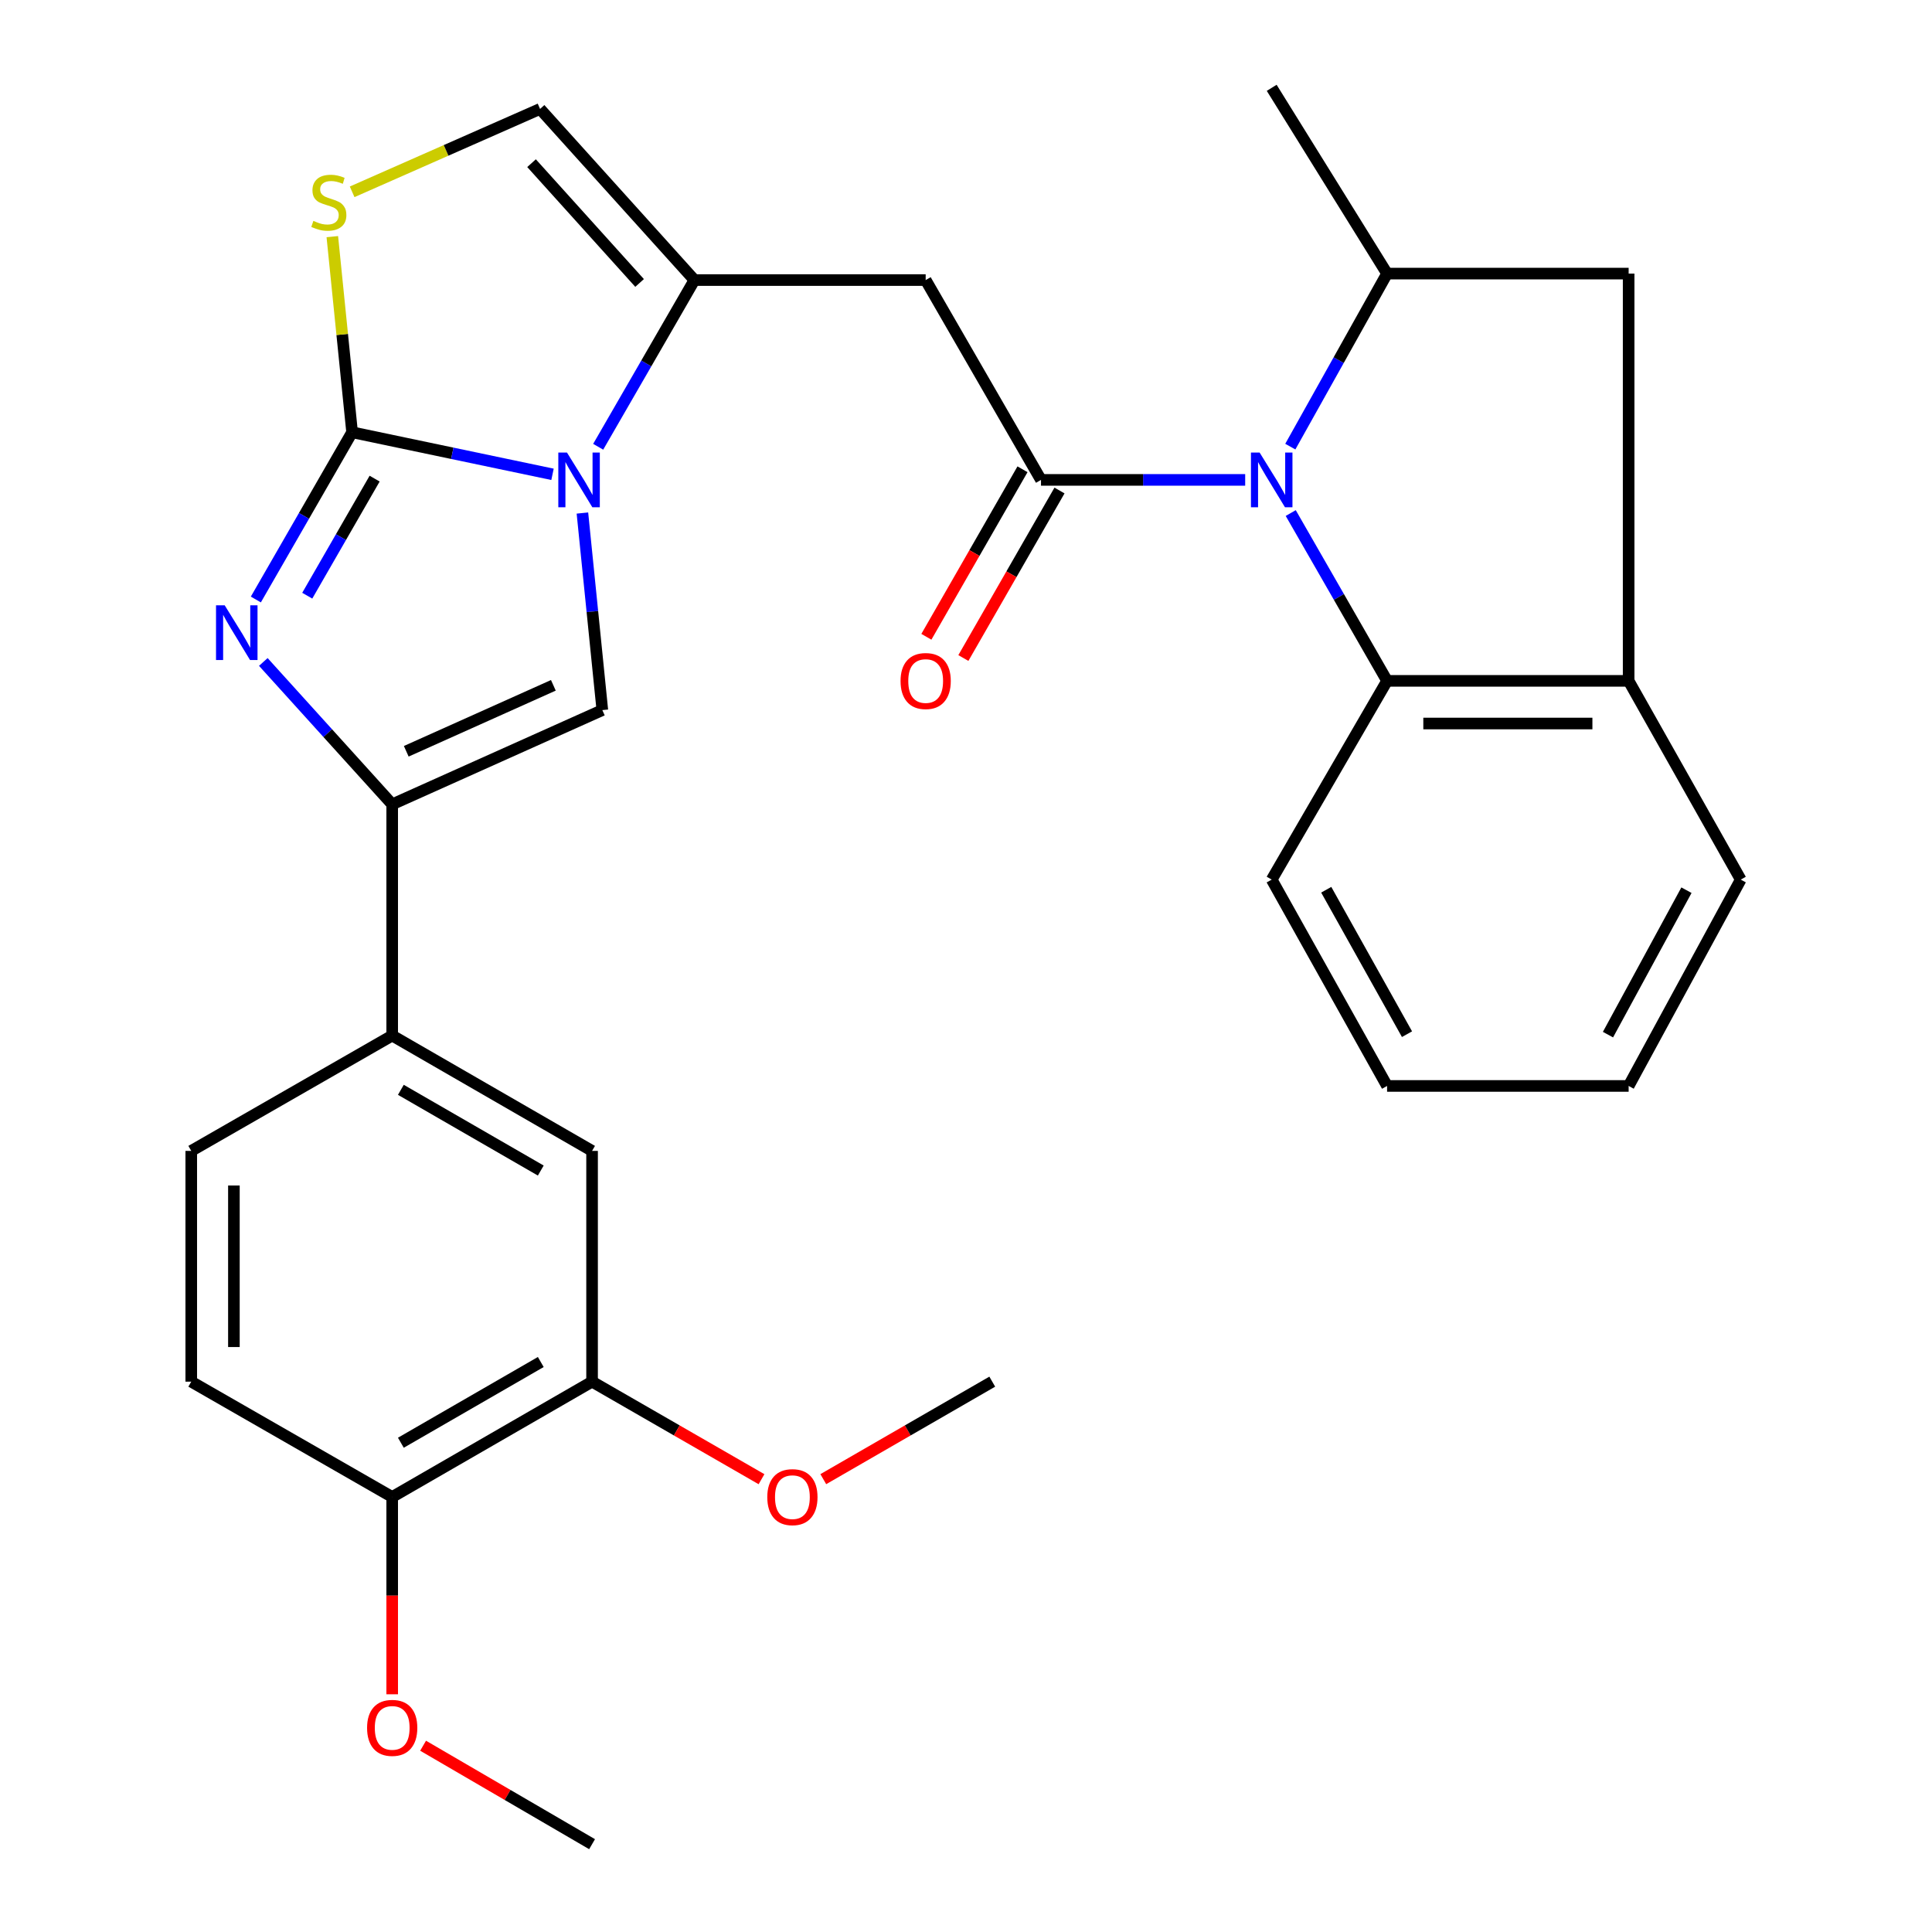 <?xml version='1.0' encoding='iso-8859-1'?>
<svg version='1.1' baseProfile='full'
              xmlns='http://www.w3.org/2000/svg'
                      xmlns:rdkit='http://www.rdkit.org/xml'
                      xmlns:xlink='http://www.w3.org/1999/xlink'
                  xml:space='preserve'
width='1000px' height='1000px' viewBox='0 0 1000 1000'>
<!-- END OF HEADER -->
<rect style='opacity:1.0;fill:#FFFFFF;stroke:none' width='1000' height='1000' x='0' y='0'> </rect>
<path class='bond-0' d='M 182.247,223.74 L 234.115,234.625' style='fill:none;fill-rule:evenodd;stroke:#000000;stroke-width:6px;stroke-linecap:butt;stroke-linejoin:miter;stroke-opacity:1' />
<path class='bond-0' d='M 234.115,234.625 L 285.982,245.51' style='fill:none;fill-rule:evenodd;stroke:#0000FF;stroke-width:6px;stroke-linecap:butt;stroke-linejoin:miter;stroke-opacity:1' />
<path class='bond-2' d='M 182.247,223.74 L 157.336,267.021' style='fill:none;fill-rule:evenodd;stroke:#000000;stroke-width:6px;stroke-linecap:butt;stroke-linejoin:miter;stroke-opacity:1' />
<path class='bond-2' d='M 157.336,267.021 L 132.425,310.303' style='fill:none;fill-rule:evenodd;stroke:#0000FF;stroke-width:6px;stroke-linecap:butt;stroke-linejoin:miter;stroke-opacity:1' />
<path class='bond-2' d='M 193.908,247.738 L 176.47,278.035' style='fill:none;fill-rule:evenodd;stroke:#000000;stroke-width:6px;stroke-linecap:butt;stroke-linejoin:miter;stroke-opacity:1' />
<path class='bond-2' d='M 176.47,278.035 L 159.033,308.331' style='fill:none;fill-rule:evenodd;stroke:#0000FF;stroke-width:6px;stroke-linecap:butt;stroke-linejoin:miter;stroke-opacity:1' />
<path class='bond-8' d='M 182.247,223.74 L 177.129,173.112' style='fill:none;fill-rule:evenodd;stroke:#000000;stroke-width:6px;stroke-linecap:butt;stroke-linejoin:miter;stroke-opacity:1' />
<path class='bond-8' d='M 177.129,173.112 L 172.01,122.483' style='fill:none;fill-rule:evenodd;stroke:#CCCC00;stroke-width:6px;stroke-linecap:butt;stroke-linejoin:miter;stroke-opacity:1' />
<path class='bond-4' d='M 309.62,231.248 L 334.525,188.105' style='fill:none;fill-rule:evenodd;stroke:#0000FF;stroke-width:6px;stroke-linecap:butt;stroke-linejoin:miter;stroke-opacity:1' />
<path class='bond-4' d='M 334.525,188.105 L 359.429,144.961' style='fill:none;fill-rule:evenodd;stroke:#000000;stroke-width:6px;stroke-linecap:butt;stroke-linejoin:miter;stroke-opacity:1' />
<path class='bond-6' d='M 301.457,265.547 L 306.612,316.548' style='fill:none;fill-rule:evenodd;stroke:#0000FF;stroke-width:6px;stroke-linecap:butt;stroke-linejoin:miter;stroke-opacity:1' />
<path class='bond-6' d='M 306.612,316.548 L 311.767,367.549' style='fill:none;fill-rule:evenodd;stroke:#000000;stroke-width:6px;stroke-linecap:butt;stroke-linejoin:miter;stroke-opacity:1' />
<path class='bond-1' d='M 644.507,248.393 L 591.663,248.393' style='fill:none;fill-rule:evenodd;stroke:#0000FF;stroke-width:6px;stroke-linecap:butt;stroke-linejoin:miter;stroke-opacity:1' />
<path class='bond-1' d='M 591.663,248.393 L 538.819,248.393' style='fill:none;fill-rule:evenodd;stroke:#000000;stroke-width:6px;stroke-linecap:butt;stroke-linejoin:miter;stroke-opacity:1' />
<path class='bond-9' d='M 667.862,231.175 L 692.907,186.394' style='fill:none;fill-rule:evenodd;stroke:#0000FF;stroke-width:6px;stroke-linecap:butt;stroke-linejoin:miter;stroke-opacity:1' />
<path class='bond-9' d='M 692.907,186.394 L 717.951,141.613' style='fill:none;fill-rule:evenodd;stroke:#000000;stroke-width:6px;stroke-linecap:butt;stroke-linejoin:miter;stroke-opacity:1' />
<path class='bond-10' d='M 668.083,265.552 L 693.017,308.983' style='fill:none;fill-rule:evenodd;stroke:#0000FF;stroke-width:6px;stroke-linecap:butt;stroke-linejoin:miter;stroke-opacity:1' />
<path class='bond-10' d='M 693.017,308.983 L 717.951,352.414' style='fill:none;fill-rule:evenodd;stroke:#000000;stroke-width:6px;stroke-linecap:butt;stroke-linejoin:miter;stroke-opacity:1' />
<path class='bond-5' d='M 136.29,342.63 L 169.645,379.479' style='fill:none;fill-rule:evenodd;stroke:#0000FF;stroke-width:6px;stroke-linecap:butt;stroke-linejoin:miter;stroke-opacity:1' />
<path class='bond-5' d='M 169.645,379.479 L 203,416.327' style='fill:none;fill-rule:evenodd;stroke:#000000;stroke-width:6px;stroke-linecap:butt;stroke-linejoin:miter;stroke-opacity:1' />
<path class='bond-3' d='M 538.819,248.393 L 479.125,144.961' style='fill:none;fill-rule:evenodd;stroke:#000000;stroke-width:6px;stroke-linecap:butt;stroke-linejoin:miter;stroke-opacity:1' />
<path class='bond-17' d='M 529.245,242.899 L 504.367,286.25' style='fill:none;fill-rule:evenodd;stroke:#000000;stroke-width:6px;stroke-linecap:butt;stroke-linejoin:miter;stroke-opacity:1' />
<path class='bond-17' d='M 504.367,286.25 L 479.489,329.601' style='fill:none;fill-rule:evenodd;stroke:#FF0000;stroke-width:6px;stroke-linecap:butt;stroke-linejoin:miter;stroke-opacity:1' />
<path class='bond-17' d='M 548.393,253.888 L 523.515,297.239' style='fill:none;fill-rule:evenodd;stroke:#000000;stroke-width:6px;stroke-linecap:butt;stroke-linejoin:miter;stroke-opacity:1' />
<path class='bond-17' d='M 523.515,297.239 L 498.637,340.59' style='fill:none;fill-rule:evenodd;stroke:#FF0000;stroke-width:6px;stroke-linecap:butt;stroke-linejoin:miter;stroke-opacity:1' />
<path class='bond-7' d='M 359.429,144.961 L 479.125,144.961' style='fill:none;fill-rule:evenodd;stroke:#000000;stroke-width:6px;stroke-linecap:butt;stroke-linejoin:miter;stroke-opacity:1' />
<path class='bond-30' d='M 359.429,144.961 L 279.534,56.383' style='fill:none;fill-rule:evenodd;stroke:#000000;stroke-width:6px;stroke-linecap:butt;stroke-linejoin:miter;stroke-opacity:1' />
<path class='bond-30' d='M 331.051,146.461 L 275.125,84.456' style='fill:none;fill-rule:evenodd;stroke:#000000;stroke-width:6px;stroke-linecap:butt;stroke-linejoin:miter;stroke-opacity:1' />
<path class='bond-13' d='M 203,416.327 L 203,536.01' style='fill:none;fill-rule:evenodd;stroke:#000000;stroke-width:6px;stroke-linecap:butt;stroke-linejoin:miter;stroke-opacity:1' />
<path class='bond-31' d='M 203,416.327 L 311.767,367.549' style='fill:none;fill-rule:evenodd;stroke:#000000;stroke-width:6px;stroke-linecap:butt;stroke-linejoin:miter;stroke-opacity:1' />
<path class='bond-31' d='M 210.281,388.866 L 286.418,354.721' style='fill:none;fill-rule:evenodd;stroke:#000000;stroke-width:6px;stroke-linecap:butt;stroke-linejoin:miter;stroke-opacity:1' />
<path class='bond-11' d='M 182.27,99.286 L 230.902,77.835' style='fill:none;fill-rule:evenodd;stroke:#CCCC00;stroke-width:6px;stroke-linecap:butt;stroke-linejoin:miter;stroke-opacity:1' />
<path class='bond-11' d='M 230.902,77.835 L 279.534,56.383' style='fill:none;fill-rule:evenodd;stroke:#000000;stroke-width:6px;stroke-linecap:butt;stroke-linejoin:miter;stroke-opacity:1' />
<path class='bond-14' d='M 717.951,141.613 L 842.982,141.613' style='fill:none;fill-rule:evenodd;stroke:#000000;stroke-width:6px;stroke-linecap:butt;stroke-linejoin:miter;stroke-opacity:1' />
<path class='bond-23' d='M 717.951,141.613 L 658.232,45.455' style='fill:none;fill-rule:evenodd;stroke:#000000;stroke-width:6px;stroke-linecap:butt;stroke-linejoin:miter;stroke-opacity:1' />
<path class='bond-12' d='M 717.951,352.414 L 842.982,352.414' style='fill:none;fill-rule:evenodd;stroke:#000000;stroke-width:6px;stroke-linecap:butt;stroke-linejoin:miter;stroke-opacity:1' />
<path class='bond-12' d='M 736.706,374.491 L 824.227,374.491' style='fill:none;fill-rule:evenodd;stroke:#000000;stroke-width:6px;stroke-linecap:butt;stroke-linejoin:miter;stroke-opacity:1' />
<path class='bond-24' d='M 717.951,352.414 L 658.232,455.281' style='fill:none;fill-rule:evenodd;stroke:#000000;stroke-width:6px;stroke-linecap:butt;stroke-linejoin:miter;stroke-opacity:1' />
<path class='bond-25' d='M 842.982,352.414 L 901.008,455.281' style='fill:none;fill-rule:evenodd;stroke:#000000;stroke-width:6px;stroke-linecap:butt;stroke-linejoin:miter;stroke-opacity:1' />
<path class='bond-33' d='M 842.982,352.414 L 842.982,141.613' style='fill:none;fill-rule:evenodd;stroke:#000000;stroke-width:6px;stroke-linecap:butt;stroke-linejoin:miter;stroke-opacity:1' />
<path class='bond-15' d='M 203,536.01 L 306.456,595.705' style='fill:none;fill-rule:evenodd;stroke:#000000;stroke-width:6px;stroke-linecap:butt;stroke-linejoin:miter;stroke-opacity:1' />
<path class='bond-15' d='M 207.485,564.087 L 279.904,605.873' style='fill:none;fill-rule:evenodd;stroke:#000000;stroke-width:6px;stroke-linecap:butt;stroke-linejoin:miter;stroke-opacity:1' />
<path class='bond-19' d='M 203,536.01 L 98.992,595.705' style='fill:none;fill-rule:evenodd;stroke:#000000;stroke-width:6px;stroke-linecap:butt;stroke-linejoin:miter;stroke-opacity:1' />
<path class='bond-16' d='M 306.456,595.705 L 306.456,715.143' style='fill:none;fill-rule:evenodd;stroke:#000000;stroke-width:6px;stroke-linecap:butt;stroke-linejoin:miter;stroke-opacity:1' />
<path class='bond-21' d='M 306.456,715.143 L 350.305,740.387' style='fill:none;fill-rule:evenodd;stroke:#000000;stroke-width:6px;stroke-linecap:butt;stroke-linejoin:miter;stroke-opacity:1' />
<path class='bond-21' d='M 350.305,740.387 L 394.155,765.631' style='fill:none;fill-rule:evenodd;stroke:#FF0000;stroke-width:6px;stroke-linecap:butt;stroke-linejoin:miter;stroke-opacity:1' />
<path class='bond-32' d='M 306.456,715.143 L 203,774.837' style='fill:none;fill-rule:evenodd;stroke:#000000;stroke-width:6px;stroke-linecap:butt;stroke-linejoin:miter;stroke-opacity:1' />
<path class='bond-32' d='M 279.904,704.974 L 207.485,746.76' style='fill:none;fill-rule:evenodd;stroke:#000000;stroke-width:6px;stroke-linecap:butt;stroke-linejoin:miter;stroke-opacity:1' />
<path class='bond-18' d='M 203,774.837 L 98.992,715.143' style='fill:none;fill-rule:evenodd;stroke:#000000;stroke-width:6px;stroke-linecap:butt;stroke-linejoin:miter;stroke-opacity:1' />
<path class='bond-22' d='M 203,774.837 L 203,825.897' style='fill:none;fill-rule:evenodd;stroke:#000000;stroke-width:6px;stroke-linecap:butt;stroke-linejoin:miter;stroke-opacity:1' />
<path class='bond-22' d='M 203,825.897 L 203,876.957' style='fill:none;fill-rule:evenodd;stroke:#FF0000;stroke-width:6px;stroke-linecap:butt;stroke-linejoin:miter;stroke-opacity:1' />
<path class='bond-20' d='M 98.992,595.705 L 98.992,715.143' style='fill:none;fill-rule:evenodd;stroke:#000000;stroke-width:6px;stroke-linecap:butt;stroke-linejoin:miter;stroke-opacity:1' />
<path class='bond-20' d='M 121.069,613.62 L 121.069,697.227' style='fill:none;fill-rule:evenodd;stroke:#000000;stroke-width:6px;stroke-linecap:butt;stroke-linejoin:miter;stroke-opacity:1' />
<path class='bond-26' d='M 426.132,765.612 L 469.861,740.377' style='fill:none;fill-rule:evenodd;stroke:#FF0000;stroke-width:6px;stroke-linecap:butt;stroke-linejoin:miter;stroke-opacity:1' />
<path class='bond-26' d='M 469.861,740.377 L 513.59,715.143' style='fill:none;fill-rule:evenodd;stroke:#000000;stroke-width:6px;stroke-linecap:butt;stroke-linejoin:miter;stroke-opacity:1' />
<path class='bond-27' d='M 218.994,903.582 L 262.725,929.064' style='fill:none;fill-rule:evenodd;stroke:#FF0000;stroke-width:6px;stroke-linecap:butt;stroke-linejoin:miter;stroke-opacity:1' />
<path class='bond-27' d='M 262.725,929.064 L 306.456,954.545' style='fill:none;fill-rule:evenodd;stroke:#000000;stroke-width:6px;stroke-linecap:butt;stroke-linejoin:miter;stroke-opacity:1' />
<path class='bond-28' d='M 658.232,455.281 L 717.951,562.086' style='fill:none;fill-rule:evenodd;stroke:#000000;stroke-width:6px;stroke-linecap:butt;stroke-linejoin:miter;stroke-opacity:1' />
<path class='bond-28' d='M 686.46,460.528 L 728.263,535.291' style='fill:none;fill-rule:evenodd;stroke:#000000;stroke-width:6px;stroke-linecap:butt;stroke-linejoin:miter;stroke-opacity:1' />
<path class='bond-34' d='M 901.008,455.281 L 842.982,562.086' style='fill:none;fill-rule:evenodd;stroke:#000000;stroke-width:6px;stroke-linecap:butt;stroke-linejoin:miter;stroke-opacity:1' />
<path class='bond-34' d='M 872.905,460.763 L 832.287,535.526' style='fill:none;fill-rule:evenodd;stroke:#000000;stroke-width:6px;stroke-linecap:butt;stroke-linejoin:miter;stroke-opacity:1' />
<path class='bond-29' d='M 717.951,562.086 L 842.982,562.086' style='fill:none;fill-rule:evenodd;stroke:#000000;stroke-width:6px;stroke-linecap:butt;stroke-linejoin:miter;stroke-opacity:1' />
<path  class='atom-1' d='M 293.463 234.233
L 302.743 249.233
Q 303.663 250.713, 305.143 253.393
Q 306.623 256.073, 306.703 256.233
L 306.703 234.233
L 310.463 234.233
L 310.463 262.553
L 306.583 262.553
L 296.623 246.153
Q 295.463 244.233, 294.223 242.033
Q 293.023 239.833, 292.663 239.153
L 292.663 262.553
L 288.983 262.553
L 288.983 234.233
L 293.463 234.233
' fill='#0000FF'/>
<path  class='atom-2' d='M 651.972 234.233
L 661.252 249.233
Q 662.172 250.713, 663.652 253.393
Q 665.132 256.073, 665.212 256.233
L 665.212 234.233
L 668.972 234.233
L 668.972 262.553
L 665.092 262.553
L 655.132 246.153
Q 653.972 244.233, 652.732 242.033
Q 651.532 239.833, 651.172 239.153
L 651.172 262.553
L 647.492 262.553
L 647.492 234.233
L 651.972 234.233
' fill='#0000FF'/>
<path  class='atom-3' d='M 116.293 313.294
L 125.573 328.294
Q 126.493 329.774, 127.973 332.454
Q 129.453 335.134, 129.533 335.294
L 129.533 313.294
L 133.293 313.294
L 133.293 341.614
L 129.413 341.614
L 119.453 325.214
Q 118.293 323.294, 117.053 321.094
Q 115.853 318.894, 115.493 318.214
L 115.493 341.614
L 111.813 341.614
L 111.813 313.294
L 116.293 313.294
' fill='#0000FF'/>
<path  class='atom-9' d='M 162.203 114.329
Q 162.523 114.449, 163.843 115.009
Q 165.163 115.569, 166.603 115.929
Q 168.083 116.249, 169.523 116.249
Q 172.203 116.249, 173.763 114.969
Q 175.323 113.649, 175.323 111.369
Q 175.323 109.809, 174.523 108.849
Q 173.763 107.889, 172.563 107.369
Q 171.363 106.849, 169.363 106.249
Q 166.843 105.489, 165.323 104.769
Q 163.843 104.049, 162.763 102.529
Q 161.723 101.009, 161.723 98.449
Q 161.723 94.889, 164.123 92.689
Q 166.563 90.489, 171.363 90.489
Q 174.643 90.489, 178.363 92.049
L 177.443 95.129
Q 174.043 93.729, 171.483 93.729
Q 168.723 93.729, 167.203 94.889
Q 165.683 96.009, 165.723 97.969
Q 165.723 99.489, 166.483 100.409
Q 167.283 101.329, 168.403 101.849
Q 169.563 102.369, 171.483 102.969
Q 174.043 103.769, 175.563 104.569
Q 177.083 105.369, 178.163 107.009
Q 179.283 108.609, 179.283 111.369
Q 179.283 115.289, 176.643 117.409
Q 174.043 119.489, 169.683 119.489
Q 167.163 119.489, 165.243 118.929
Q 163.363 118.409, 161.123 117.489
L 162.203 114.329
' fill='#CCCC00'/>
<path  class='atom-18' d='M 466.125 352.494
Q 466.125 345.694, 469.485 341.894
Q 472.845 338.094, 479.125 338.094
Q 485.405 338.094, 488.765 341.894
Q 492.125 345.694, 492.125 352.494
Q 492.125 359.374, 488.725 363.294
Q 485.325 367.174, 479.125 367.174
Q 472.885 367.174, 469.485 363.294
Q 466.125 359.414, 466.125 352.494
M 479.125 363.974
Q 483.445 363.974, 485.765 361.094
Q 488.125 358.174, 488.125 352.494
Q 488.125 346.934, 485.765 344.134
Q 483.445 341.294, 479.125 341.294
Q 474.805 341.294, 472.445 344.094
Q 470.125 346.894, 470.125 352.494
Q 470.125 358.214, 472.445 361.094
Q 474.805 363.974, 479.125 363.974
' fill='#FF0000'/>
<path  class='atom-22' d='M 397.146 774.917
Q 397.146 768.117, 400.506 764.317
Q 403.866 760.517, 410.146 760.517
Q 416.426 760.517, 419.786 764.317
Q 423.146 768.117, 423.146 774.917
Q 423.146 781.797, 419.746 785.717
Q 416.346 789.597, 410.146 789.597
Q 403.906 789.597, 400.506 785.717
Q 397.146 781.837, 397.146 774.917
M 410.146 786.397
Q 414.466 786.397, 416.786 783.517
Q 419.146 780.597, 419.146 774.917
Q 419.146 769.357, 416.786 766.557
Q 414.466 763.717, 410.146 763.717
Q 405.826 763.717, 403.466 766.517
Q 401.146 769.317, 401.146 774.917
Q 401.146 780.637, 403.466 783.517
Q 405.826 786.397, 410.146 786.397
' fill='#FF0000'/>
<path  class='atom-23' d='M 190 894.342
Q 190 887.542, 193.36 883.742
Q 196.72 879.942, 203 879.942
Q 209.28 879.942, 212.64 883.742
Q 216 887.542, 216 894.342
Q 216 901.222, 212.6 905.142
Q 209.2 909.022, 203 909.022
Q 196.76 909.022, 193.36 905.142
Q 190 901.262, 190 894.342
M 203 905.822
Q 207.32 905.822, 209.64 902.942
Q 212 900.022, 212 894.342
Q 212 888.782, 209.64 885.982
Q 207.32 883.142, 203 883.142
Q 198.68 883.142, 196.32 885.942
Q 194 888.742, 194 894.342
Q 194 900.062, 196.32 902.942
Q 198.68 905.822, 203 905.822
' fill='#FF0000'/>
</svg>
